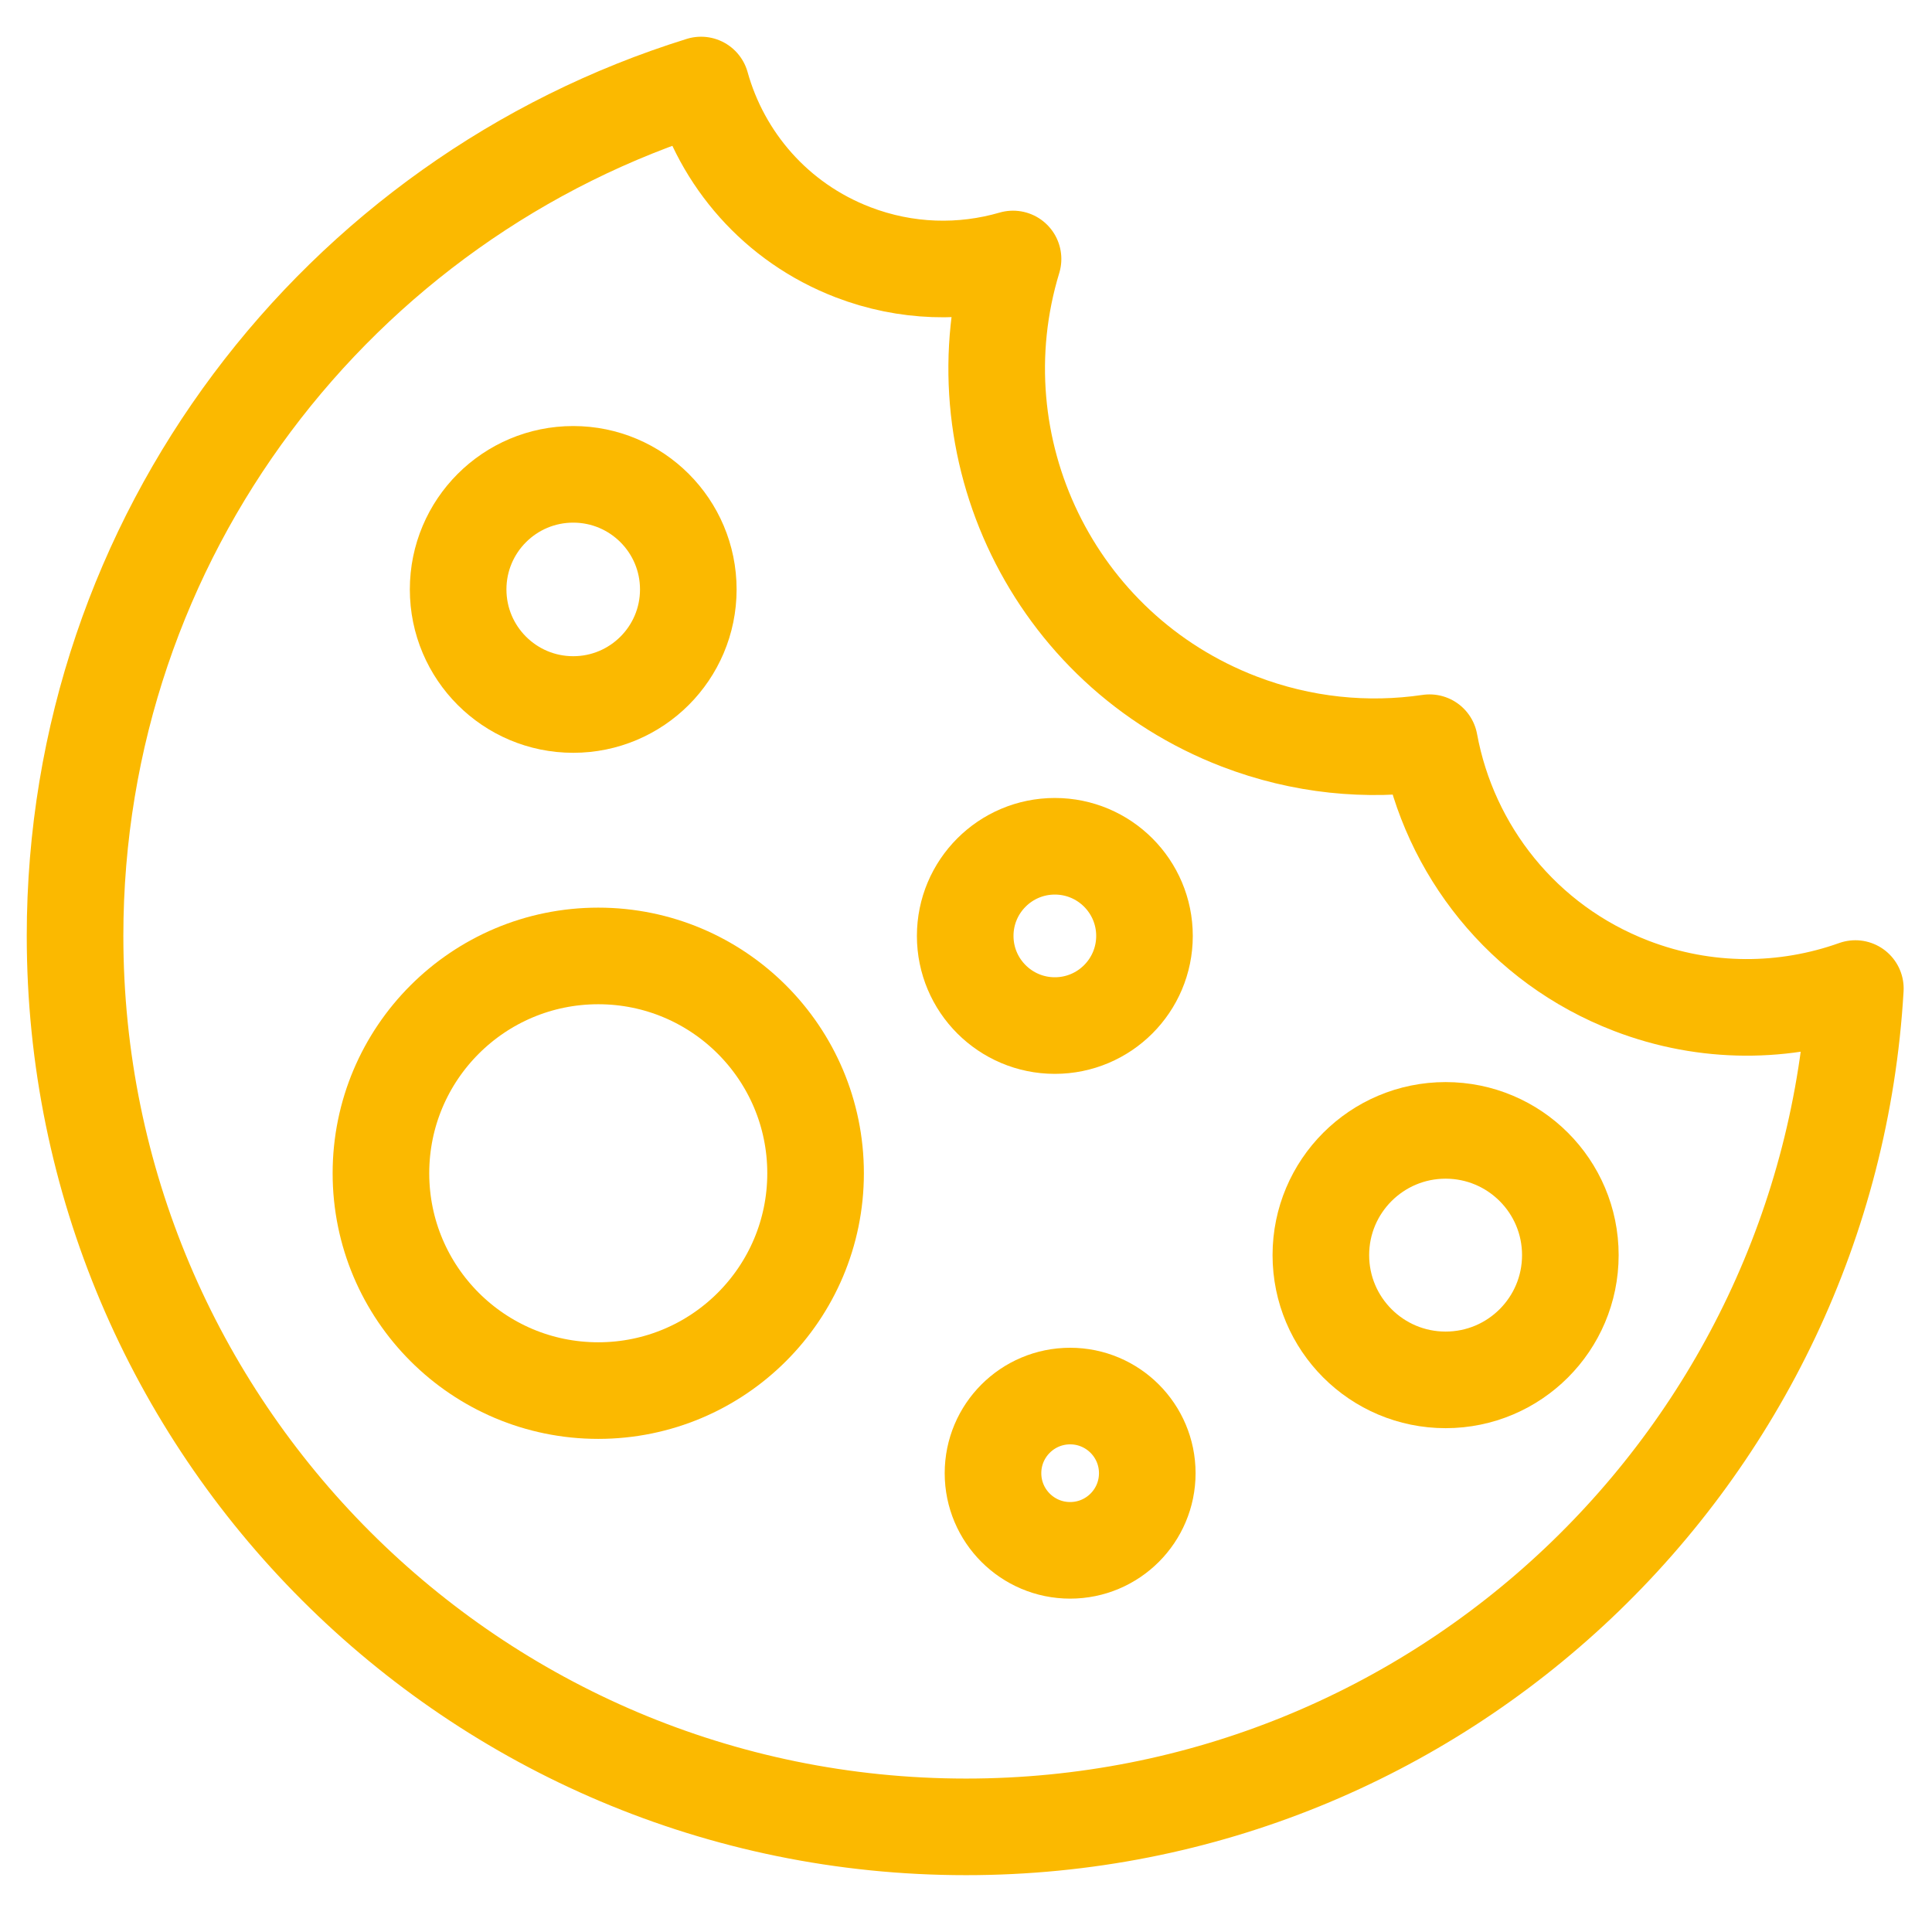 <?xml version="1.0" encoding="UTF-8"?>
<svg xmlns="http://www.w3.org/2000/svg" id="a" data-name="Vrstva 1" viewBox="0 0 500 500">
  <path d="m422.173,255.135c-28.175-10.831-47.113-35.264-52.206-62.925-16.099,2.375-33.012.765-49.284-5.49-48.202-18.529-73.317-71.056-58.508-119.697-13.167,3.83-27.645,3.551-41.432-1.749-19.969-7.676-33.973-24.134-39.309-43.271C87.573,51.196,19.423,138.747,19.423,242.214c0,127.344,103.233,230.577,230.577,230.577,122.77,0,223.115-95.954,230.166-216.956-18.146,6.472-38.599,6.755-57.992-.7Z" style="fill: none; stroke: #fbb900; stroke-linecap: round; stroke-linejoin: round; stroke-width: 25px;"></path>
  <circle cx="148.349" cy="152.542" r="29.783" style="fill: none; stroke: #fbb900; stroke-linecap: round; stroke-linejoin: round; stroke-width: 25px;"></circle>
  <circle cx="154.829" cy="303.639" r="56.242" style="fill: none; stroke: #fbb900; stroke-linecap: round; stroke-linejoin: round; stroke-width: 25px;"></circle>
  <circle cx="272.993" cy="242.214" r="23.199" style="fill: none; stroke: #fbb900; stroke-linecap: round; stroke-linejoin: round; stroke-width: 25px;"></circle>
  <circle cx="276.95" cy="381.262" r="19.963" style="fill: none; stroke: #fbb900; stroke-linecap: round; stroke-linejoin: round; stroke-width: 25px;"></circle>
  <circle cx="374.121" cy="324.826" r="32.284" style="fill: none; stroke: #fbb900; stroke-linecap: round; stroke-linejoin: round; stroke-width: 25px;"></circle>
</svg>
